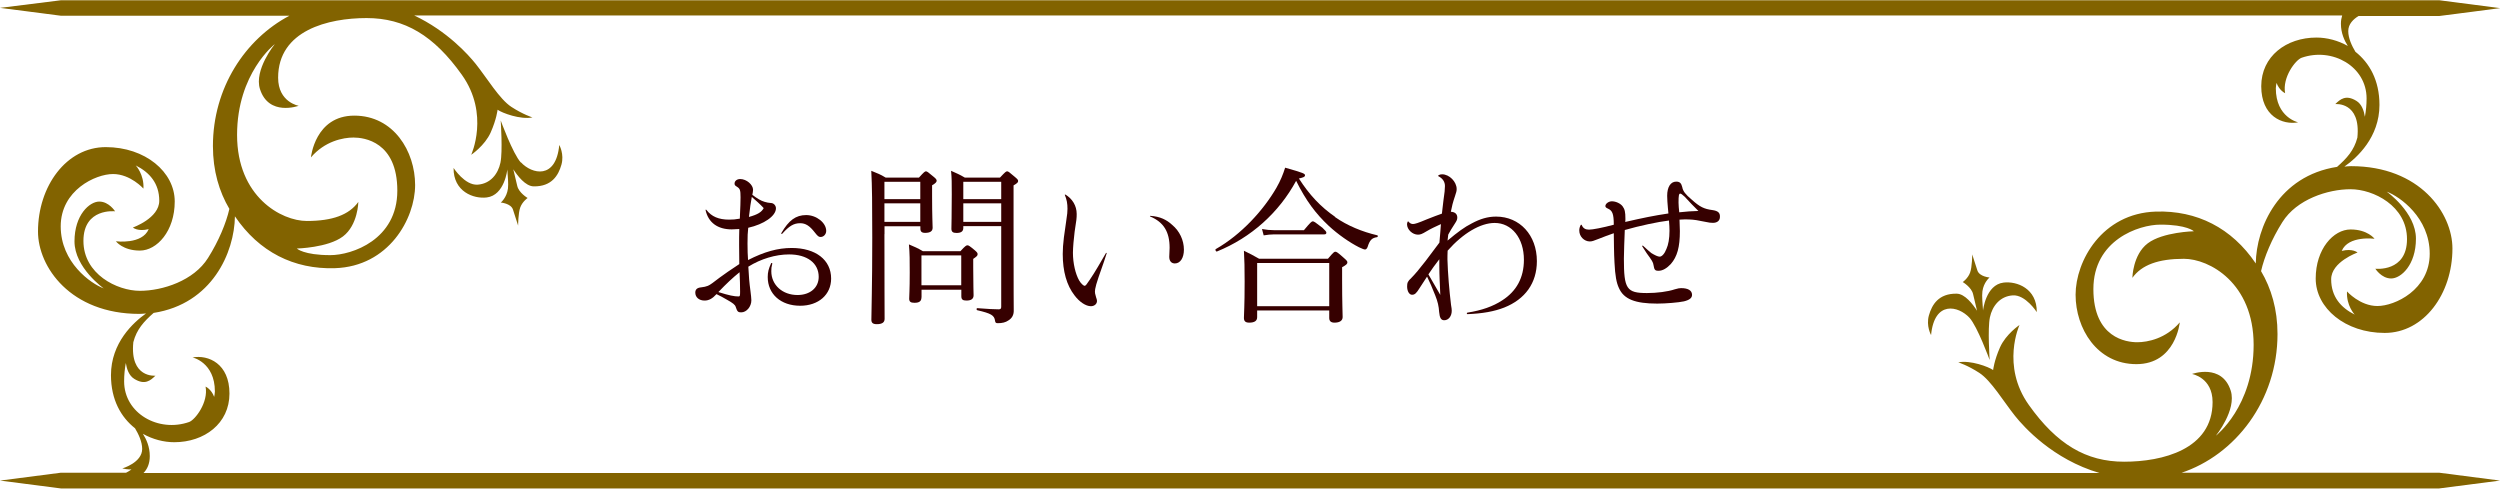 <?xml version="1.0" encoding="UTF-8"?><svg id="_レイヤー_2" xmlns="http://www.w3.org/2000/svg" viewBox="0 0 279.56 54.66"><defs><style>.cls-1{fill:#826300;}.cls-2{fill:#360000;}</style></defs><g id="_レイヤー_5"><g><path class="cls-2" d="M79,23.48c.57,.74,1.37,1.08,2.53,1.08,.42,0,.7-.02,1.2-.11,.06-1.35,.08-1.88,.08-2.38,0-.84-.06-.97-.42-1.2-.19-.11-.25-.19-.25-.34,0-.3,.28-.51,.63-.51,.72,0,1.44,.65,1.44,1.2,0,.17-.04,.36-.08,.57,.53,.4,.97,.67,1.37,.78,.25,.08,.46,.11,.7,.13,.32,0,.57,.29,.57,.59,0,.87-1.35,1.79-3.1,2.18-.06,.55-.08,.91-.08,1.77,0,.7,.02,1.33,.06,1.84,1.82-.93,3.32-1.35,4.88-1.35,2.68,0,4.41,1.33,4.41,3.42,0,1.8-1.41,3.04-3.46,3.04-2.17,0-3.63-1.31-3.63-3.21,0-.55,.1-.93,.38-1.54,.04-.06,.15-.04,.13,.04-.1,.38-.11,.55-.11,.85,0,1.54,1.25,2.66,2.93,2.66,1.41,0,2.37-.82,2.37-2.03,0-1.54-1.29-2.51-3.31-2.51-1.5,0-3.15,.49-4.56,1.37,.06,1.14,.1,1.69,.25,2.81,.04,.4,.09,.68,.09,.95,0,.7-.53,1.35-1.14,1.35-.34,0-.44-.08-.61-.61-.06-.23-.32-.44-.97-.8-.42-.25-.78-.44-1.18-.63-.44,.49-.85,.72-1.33,.72-.61,0-1.04-.36-1.04-.89,0-.36,.21-.55,.67-.59,.32-.04,.51-.08,.74-.17,.27-.11,.61-.38,1.33-.93,.63-.46,1.06-.76,2.18-1.5,0-.87-.02-1.6-.02-2.13,0-.7,0-1.16,.02-1.79-.4,.02-.61,.04-.84,.04-1.58,0-2.62-.76-2.93-2.15,0-.06,.04-.08,.08-.04Zm1.33,9.18c1.22,.38,1.77,.49,2.26,.49,.15,0,.17-.08,.17-.51,0-.72-.02-1.37-.06-2.2-.8,.65-1.42,1.23-2.37,2.22Zm3.42-8.4c.99-.27,1.42-.55,1.65-.99-.4-.44-.87-.84-1.33-1.25-.13,.72-.19,1.1-.32,2.24Zm3.63,1.79c.82-1.41,1.61-2,2.77-2s2.24,.87,2.24,1.77c0,.36-.27,.68-.63,.68-.21,0-.32-.09-.65-.51-.57-.74-1.03-1.03-1.63-1.03-.7,0-1.22,.29-2.01,1.18-.06,.06-.15,0-.09-.09Z"/><path class="cls-2" d="M98.9,26.18c0,6.16,.02,8,.02,9.48,0,.4-.29,.59-.87,.59-.44,0-.61-.15-.61-.49,0-1.25,.1-3.5,.1-9.16,0-3.86-.02-5.74-.11-7.5,.7,.29,.99,.38,1.61,.76h3.72c.57-.63,.67-.7,.78-.7,.13,0,.23,.08,.84,.59,.29,.23,.36,.34,.36,.46,0,.13-.09,.27-.51,.51v1.2c0,2.2,.06,3.25,.06,3.55,0,.4-.3,.57-.84,.57-.38,0-.53-.15-.53-.47v-.27h-4.01v.89Zm4.01-5.85h-4.01v1.94h4.01v-1.94Zm-4.01,4.48h4.01v-2.07h-4.01v2.07Zm4.14,8.44c0,.44-.25,.61-.78,.61-.44,0-.59-.13-.59-.46s.06-.93,.06-2.92c0-1.31,0-2.13-.09-3.15,.66,.29,.93,.38,1.56,.76h4.2c.55-.61,.67-.66,.78-.66,.13,0,.23,.06,.82,.55,.27,.23,.32,.32,.32,.44,0,.17-.08,.25-.49,.53v.95c0,1.9,.04,2.85,.04,3.12,0,.42-.29,.59-.8,.59-.42,0-.57-.13-.57-.49v-.72h-4.45v.87Zm4.45-4.69h-4.45v3.34h4.45v-3.34Zm.23-3.08c0,.4-.25,.57-.76,.57-.4,0-.57-.13-.57-.47,0-.55,.04-1.35,.04-3.86,0-1.24,0-1.84-.08-2.62,.65,.29,.93,.4,1.54,.76h3.93c.59-.63,.68-.7,.8-.7,.13,0,.23,.08,.85,.61,.3,.25,.38,.34,.38,.47,0,.15-.09,.25-.51,.49v4.26c0,8.76,.02,9.17,.02,9.69,.02,.53-.19,.91-.61,1.16-.3,.21-.68,.3-1.16,.3-.21,0-.29-.04-.32-.27-.08-.61-.44-.82-1.99-1.18-.1-.02-.1-.23,0-.23,1.33,.09,1.77,.13,2.39,.13,.23,0,.29-.08,.29-.3v-9h-4.24v.19Zm4.24-5.15h-4.24v1.94h4.24v-1.94Zm-4.24,4.48h4.24v-2.07h-4.24v2.07Z"/><path class="cls-2" d="M119.13,21.75c.78,.47,1.27,1.25,1.27,2.18,0,.46-.02,.66-.23,1.98-.09,.68-.19,1.79-.19,2.36,0,1.18,.29,2.39,.7,3.1,.19,.32,.47,.59,.61,.59,.11,0,.21-.13,.59-.7,.63-.93,1.18-1.92,1.79-2.96,.04-.06,.09-.02,.08,.04-.4,1.31-.85,2.39-1.16,3.46-.13,.51-.15,.63-.15,.8,0,.13,0,.21,.13,.65,.06,.15,.1,.3,.1,.4,0,.34-.29,.59-.68,.59-.57,0-1.29-.48-1.84-1.22-.87-1.12-1.31-2.68-1.31-4.62,0-.59,.04-1.08,.13-1.86,.06-.49,.13-.91,.25-1.77,.13-.84,.15-1.1,.15-1.42,0-.59-.08-1.04-.3-1.56,0-.04,.02-.06,.08-.02Zm9.52,2.39c1.06,.06,1.82,.44,2.43,1.01,.82,.68,1.31,1.71,1.31,2.77,0,.91-.4,1.54-1.01,1.54-.4,0-.63-.28-.63-.74,0-.32,.04-.67,.04-1.01,0-1.79-.67-2.87-2.17-3.5-.04-.02-.04-.08,.02-.08Z"/><path class="cls-2" d="M149.3,24.28c1.35,.95,3.06,1.65,4.71,2.03,.1,.02,.08,.19-.02,.21-.55,.08-.82,.3-1.06,1.1-.08,.19-.17,.28-.29,.28s-.32-.09-.67-.25c-1.01-.51-2.34-1.42-3.4-2.41-1.42-1.33-2.53-2.79-3.63-5.02-1.92,3.55-5.03,6.35-8.85,7.9-.11,.06-.25-.21-.13-.27,2.83-1.61,5.32-4.33,6.78-6.86,.44-.76,.74-1.5,.97-2.24,2.15,.61,2.22,.67,2.22,.87,0,.15-.19,.23-.68,.34,1.16,1.82,2.43,3.17,4.05,4.29Zm-8.72,11.19c0,.4-.28,.61-.89,.61-.42,0-.59-.17-.59-.53,0-.47,.08-1.25,.08-4.05,0-1.58-.02-2.41-.08-3.46,.72,.34,1.01,.51,1.69,.89h7.71c.61-.72,.7-.78,.82-.78,.13,0,.25,.06,.93,.67,.34,.29,.42,.4,.42,.51,0,.17-.1,.29-.59,.55v1.41c0,2.58,.06,3.8,.06,4.16,0,.4-.32,.63-.91,.63-.42,0-.59-.19-.59-.53v-.83h-8.06v.76Zm8.06-6.06h-8.06v4.83h8.06v-4.83Zm-7.52-3.8c.53,.09,.89,.13,1.35,.13h3.34c.74-.89,.87-.99,.99-.99,.13,0,.27,.09,1.08,.72,.34,.32,.44,.44,.44,.55,0,.13-.08,.19-.25,.19h-5.62c-.38,0-.68,.04-1.14,.11l-.19-.72Z"/><path class="cls-2" d="M161.9,26.88c1.08-.91,1.88-1.5,2.68-1.9,.95-.51,1.79-.76,2.72-.76,2.64,0,4.56,2.07,4.56,4.98,0,2.45-1.31,4.26-3.65,5.19-1.12,.44-2.41,.67-4.12,.74-.08,0-.09-.15,0-.17,1.6-.25,2.87-.7,3.89-1.37,1.61-1.03,2.43-2.55,2.43-4.54,0-2.43-1.37-4.12-3.27-4.12-1.58,0-3.53,1.14-5.26,3.1-.02,.4-.02,.72-.02,.99,.04,1.54,.21,3.5,.4,5.07,.06,.3,.08,.53,.08,.66,0,.61-.36,1.06-.84,1.06-.36,0-.51-.27-.57-.93-.04-.63-.15-1.14-.44-1.86-.36-.93-.59-1.42-.91-2.09-.32,.48-.57,.86-.84,1.29-.34,.55-.53,.74-.82,.74-.32,.02-.57-.38-.57-.93,0-.42,.08-.59,.47-.95,.4-.4,.93-1.03,1.6-1.9,.59-.78,1.08-1.42,1.54-2.05,.06-.7,.13-1.44,.17-2.07-.59,.27-1.16,.53-1.6,.8-.53,.32-.7,.38-.97,.38-.61,0-1.22-.57-1.22-1.16,0-.11,.02-.19,.08-.3,.02-.04,.04-.04,.08,0,.17,.21,.34,.27,.51,.27,.21,0,.57-.11,1.56-.53,.61-.25,1.33-.51,1.67-.63,.06-.55,.11-.91,.17-1.46,.13-.85,.17-1.31,.17-1.63,0-.47-.25-.85-.74-1.1-.04-.02-.04-.04,0-.08,.17-.11,.27-.13,.42-.13,.82,0,1.63,.84,1.63,1.65,0,.19-.04,.38-.17,.74-.27,.8-.36,1.18-.48,1.8,.46,.02,.72,.25,.72,.65,0,.23-.08,.38-.27,.67-.36,.53-.55,.89-.74,1.23l-.08,.67Zm-.95,2.11c-.53,.68-.78,1.04-1.22,1.69,.53,.91,.89,1.52,1.33,2.3-.04-1.04-.11-2.15-.11-3.25v-.74Z"/><path class="cls-2" d="M176.87,25.15c.15,.38,.42,.53,.82,.53s1.5-.21,2.77-.55c0-1.25-.17-1.58-.65-1.8-.21-.09-.29-.17-.29-.29,0-.27,.38-.53,.72-.53,.44,0,.95,.23,1.2,.55,.25,.34,.32,.63,.32,1.42,0,.09,0,.19-.02,.34,2.05-.47,3.17-.7,4.83-.95-.02-.19-.02-.25-.06-.63-.04-.44-.08-.99-.08-1.35,0-.97,.38-1.58,1.01-1.58,.4,0,.57,.17,.68,.63,.08,.44,.34,.78,1.06,1.39,.91,.82,1.39,1.04,2.3,1.16,.63,.09,.87,.3,.85,.76,0,.42-.3,.67-.78,.67-.23,0-.44-.02-.84-.11-.82-.17-1.25-.25-1.86-.27-.32-.02-.59,0-1.04,.02,.02,.57,.04,.95,.04,1.29,0,1.8-.3,2.85-1.01,3.67-.44,.47-.91,.76-1.37,.76-.4,0-.48-.09-.57-.65-.04-.29-.15-.48-.76-1.31-.1-.15-.19-.3-.49-.76-.04-.08,0-.11,.08-.08,.47,.44,.7,.63,.93,.82,.38,.23,.72,.4,.93,.4,.25,0,.55-.32,.76-.87,.21-.46,.34-1.14,.34-2.03,0-.36-.02-.61-.06-1.14-1.25,.15-3.31,.59-4.94,1.06-.04,1.22-.1,2.36-.1,3.21,0,3.38,.3,3.84,2.58,3.84,1.1,0,2.32-.15,3.12-.42,.36-.11,.53-.13,.7-.13,.76,0,1.2,.25,1.22,.72,.02,.38-.29,.61-.91,.76-.59,.13-2.03,.25-2.98,.25-2.47,0-3.74-.49-4.29-1.75-.27-.57-.42-1.37-.49-2.81-.02-.55-.06-1.1-.06-1.77-.02-.7-.02-1.08-.02-1.54-.68,.23-1.2,.44-1.69,.63-.57,.23-.76,.29-.99,.29-.63,0-1.18-.55-1.18-1.22,0-.21,.04-.4,.17-.63,.02-.04,.06-.04,.08,0Zm13.05-1.56c-.49-.47-1.04-1.06-1.54-1.6-.25-.23-.4-.34-.49-.34-.15,0-.19,.23-.19,1.01,0,.32,.04,.67,.08,1.08,.74-.09,1.48-.13,2.15-.15Z"/></g><g><path class="cls-1" d="M222.49,40.21s-.24-3.47,.03-4.73c.27-1.26,1.12-2.35,2.55-2.45,1.43-.1,2.69,1.87,2.69,1.87,.03-2.65-2.24-3.48-3.71-3.3-2.01,.24-2.3,3.13-2.3,3.13-.05-.73-.14-1.6-.07-2.15,.14-1.02,.8-1.55,.8-1.55,0,0-1.13-.09-1.36-.78-.2-.59-.58-1.8-.58-1.8,0,0,0,1.4-.24,2.04-.24,.65-.82,1.05-.82,1.05,0,0,.99,.58,1.16,1.36,.08,.38,.27,1.15,.44,1.85-.47-.73-1.36-1.9-2.28-1.91-2.01-.03-2.76,1.22-3.1,2.42-.34,1.19,.24,2.21,.24,2.21,.37-3.91,3.06-3.27,4.29-1.94,.89,.97,2.25,4.7,2.25,4.7Z"/><path class="cls-1" d="M58.24,18.17c-.89-.97-2.25-4.7-2.25-4.7,0,0,.24,3.47-.03,4.73-.27,1.26-1.12,2.35-2.55,2.45-1.43,.1-2.69-1.87-2.69-1.87-.03,2.65,2.24,3.48,3.71,3.3,2.01-.24,2.3-3.13,2.3-3.13,.05,.73,.14,1.6,.07,2.15-.14,1.02-.8,1.55-.8,1.55,0,0,1.13,.09,1.36,.78,.2,.59,.58,1.8,.58,1.8,0,0,0-1.4,.24-2.04,.24-.65,.82-1.05,.82-1.05,0,0-.99-.58-1.16-1.36-.08-.38-.27-1.15-.44-1.85,.47,.73,1.36,1.9,2.28,1.91,2.01,.03,2.76-1.22,3.1-2.42,.34-1.19-.24-2.21-.24-2.21-.37,3.91-3.06,3.27-4.29,1.94Z"/><path class="cls-1" d="M243.88,52.89c6.09-2,10.8-8.11,10.8-15.54,0-2.77-.7-5.1-1.84-7.03,.36-1.58,1.19-3.59,2.39-5.49,1.59-2.54,5.08-3.67,7.62-3.67s6.31,1.86,6.31,5.58-3.54,3.31-3.54,3.31c0,0,.68,1.09,1.77,1.09s2.77-1.5,2.77-4.45-3.27-5.26-3.27-5.26c1.45,.54,4.81,2.9,4.81,6.94s-3.9,5.85-5.85,5.85-3.4-1.63-3.4-1.63c-.09,1.59,.86,2.59,.86,2.59-1.54-.77-2.63-2-2.63-3.95s2.95-2.99,2.95-2.99c0,0-.55-.49-1.77-.18,.73-1.75,3.67-1.36,3.67-1.36,0,0-.77-1.04-2.68-1.04s-3.9,2.18-3.9,5.49,3.31,6.08,7.71,6.08,7.58-4.36,7.58-9.44c0-3.95-3.63-9.21-11.34-9.21-.26,0-.5,.03-.74,.05,1.41-.99,3.92-3.27,3.92-6.9,0-2.76-1.13-4.71-2.69-5.94-.39-.65-.8-1.51-.8-2.31s.58-1.34,1.15-1.69h9.03l6.81-.88-6.81-.88H6.81L0,.88l6.82,.88h25.54c-4.96,2.62-8.55,8.08-8.55,14.57,0,2.77,.7,5.1,1.84,7.03-.36,1.58-1.19,3.59-2.39,5.49-1.59,2.54-5.08,3.67-7.62,3.67s-6.31-1.86-6.31-5.58,3.54-3.31,3.54-3.31c0,0-.68-1.09-1.77-1.09s-2.77,1.5-2.77,4.45,3.27,5.26,3.27,5.26c-1.45-.54-4.81-2.9-4.81-6.94s3.9-5.85,5.85-5.85,3.4,1.63,3.4,1.63c.09-1.59-.86-2.59-.86-2.59,1.54,.77,2.63,2,2.63,3.95s-2.95,2.99-2.95,2.99c0,0,.55,.49,1.77,.18-.73,1.75-3.67,1.36-3.67,1.36,0,0,.77,1.04,2.68,1.04s3.9-2.18,3.9-5.49-3.31-6.08-7.71-6.08-7.58,4.36-7.58,9.44c0,3.95,3.63,9.21,11.34,9.21,.26,0,.5-.03,.74-.05-1.41,1-3.92,3.27-3.92,6.9,0,2.76,1.13,4.71,2.69,5.94,.39,.65,.8,1.51,.8,2.31,0,1.54-2.22,2.18-2.22,2.18,.57,.14,1.02,.11,1.02,.11,0,0-.23,.19-.6,.37H6.81l-6.81,.88,6.82,.88H272.75l6.81-.88-6.81-.88h-28.88Zm-227.83,0c.4-.41,.7-1.01,.7-1.89,0-1.05-.39-1.89-.77-2.49,1.1,.62,2.33,.94,3.51,.94,3.36,0,6.17-2.09,6.17-5.44s-2.36-4.36-4.13-4.04c0,0,2.5,.54,2.5,3.81,0,.22-.05,.4-.08,.6-.32-.87-.96-1.15-.96-1.15,.33,1.77-1.17,3.72-1.84,3.96-3.43,1.2-7.27-.96-7.27-4.55,0-.72,.07-1.4,.19-2.05,.1,.65,.34,1.41,.95,1.78,1.18,.73,1.81,.18,2.36-.36,0,0-2.88,.3-2.47-3.75,.37-1.43,1.19-2.32,2.27-3.27,6.53-1.01,9.04-6.76,9.09-10.8,2.7,3.99,6.6,5.94,11.17,5.8,6.03-.19,8.98-5.53,8.98-9.3s-2.4-7.76-6.8-7.76-4.85,4.67-4.85,4.67c1.54-1.81,3.58-2.22,4.76-2.22s4.9,.45,4.9,5.94-5.08,7.21-7.49,7.21c-2.99,0-3.75-.74-3.75-.74,0,0,3.48-.08,5.16-1.35,1.68-1.27,1.72-3.86,1.72-3.86-1.04,1.45-2.9,2.13-5.76,2.13s-7.8-2.72-7.8-9.62,4.22-10.16,4.22-10.16c0,0-2.34,2.88-1.66,5.03,.98,3.09,4.33,1.87,4.33,1.87,0,0-2.3-.39-2.3-3.14,0-5.31,5.63-6.67,9.89-6.67s7.53,1.95,10.66,6.35c3.13,4.4,1.04,8.94,1.04,8.94,0,0,1.52-1.02,2.18-2.5,.66-1.49,.77-2.54,.77-2.54,.5,.36,2.54,1.13,3.9,.86,0,0-1.04-.32-2.36-1.18-1.32-.86-2.72-3.22-3.99-4.81-.82-1.02-3.17-3.66-6.87-5.41h215.59c-.08,.27-.14,.56-.14,.92,0,1.05,.39,1.89,.77,2.49-1.1-.62-2.33-.94-3.51-.94-3.36,0-6.17,2.09-6.17,5.44s2.36,4.36,4.13,4.04c0,0-2.5-.54-2.5-3.81,0-.22,.05-.4,.08-.6,.32,.87,.96,1.15,.96,1.15-.33-1.77,1.17-3.72,1.84-3.96,3.43-1.2,7.27,.96,7.27,4.55,0,.72-.07,1.4-.19,2.05-.1-.65-.34-1.41-.95-1.78-1.18-.73-1.81-.18-2.36,.36,0,0,2.88-.3,2.47,3.75-.37,1.43-1.19,2.32-2.27,3.27-6.53,1.01-9.04,6.76-9.09,10.8-2.7-3.99-6.6-5.94-11.17-5.8-6.03,.19-8.98,5.53-8.98,9.3s2.4,7.76,6.8,7.76,4.85-4.67,4.85-4.67c-1.54,1.81-3.58,2.22-4.76,2.22s-4.9-.45-4.9-5.94,5.08-7.21,7.49-7.21c2.99,0,3.75,.74,3.75,.74,0,0-3.48,.08-5.16,1.35-1.68,1.27-1.72,3.86-1.72,3.86,1.04-1.45,2.9-2.13,5.76-2.13s7.8,2.72,7.8,9.62-4.22,10.16-4.22,10.16c0,0,2.34-2.88,1.66-5.03-.98-3.09-4.33-1.87-4.33-1.87,0,0,2.3,.39,2.3,3.14,0,5.31-5.63,6.67-9.89,6.67s-7.53-1.95-10.66-6.35c-3.13-4.4-1.04-8.94-1.04-8.94,0,0-1.52,1.02-2.18,2.5-.66,1.49-.77,2.54-.77,2.54-.5-.36-2.54-1.13-3.9-.86,0,0,1.04,.32,2.36,1.18,1.32,.86,2.72,3.22,3.99,4.81,.99,1.24,4.24,4.86,9.44,6.38H16.05Z"/></g></g></svg>